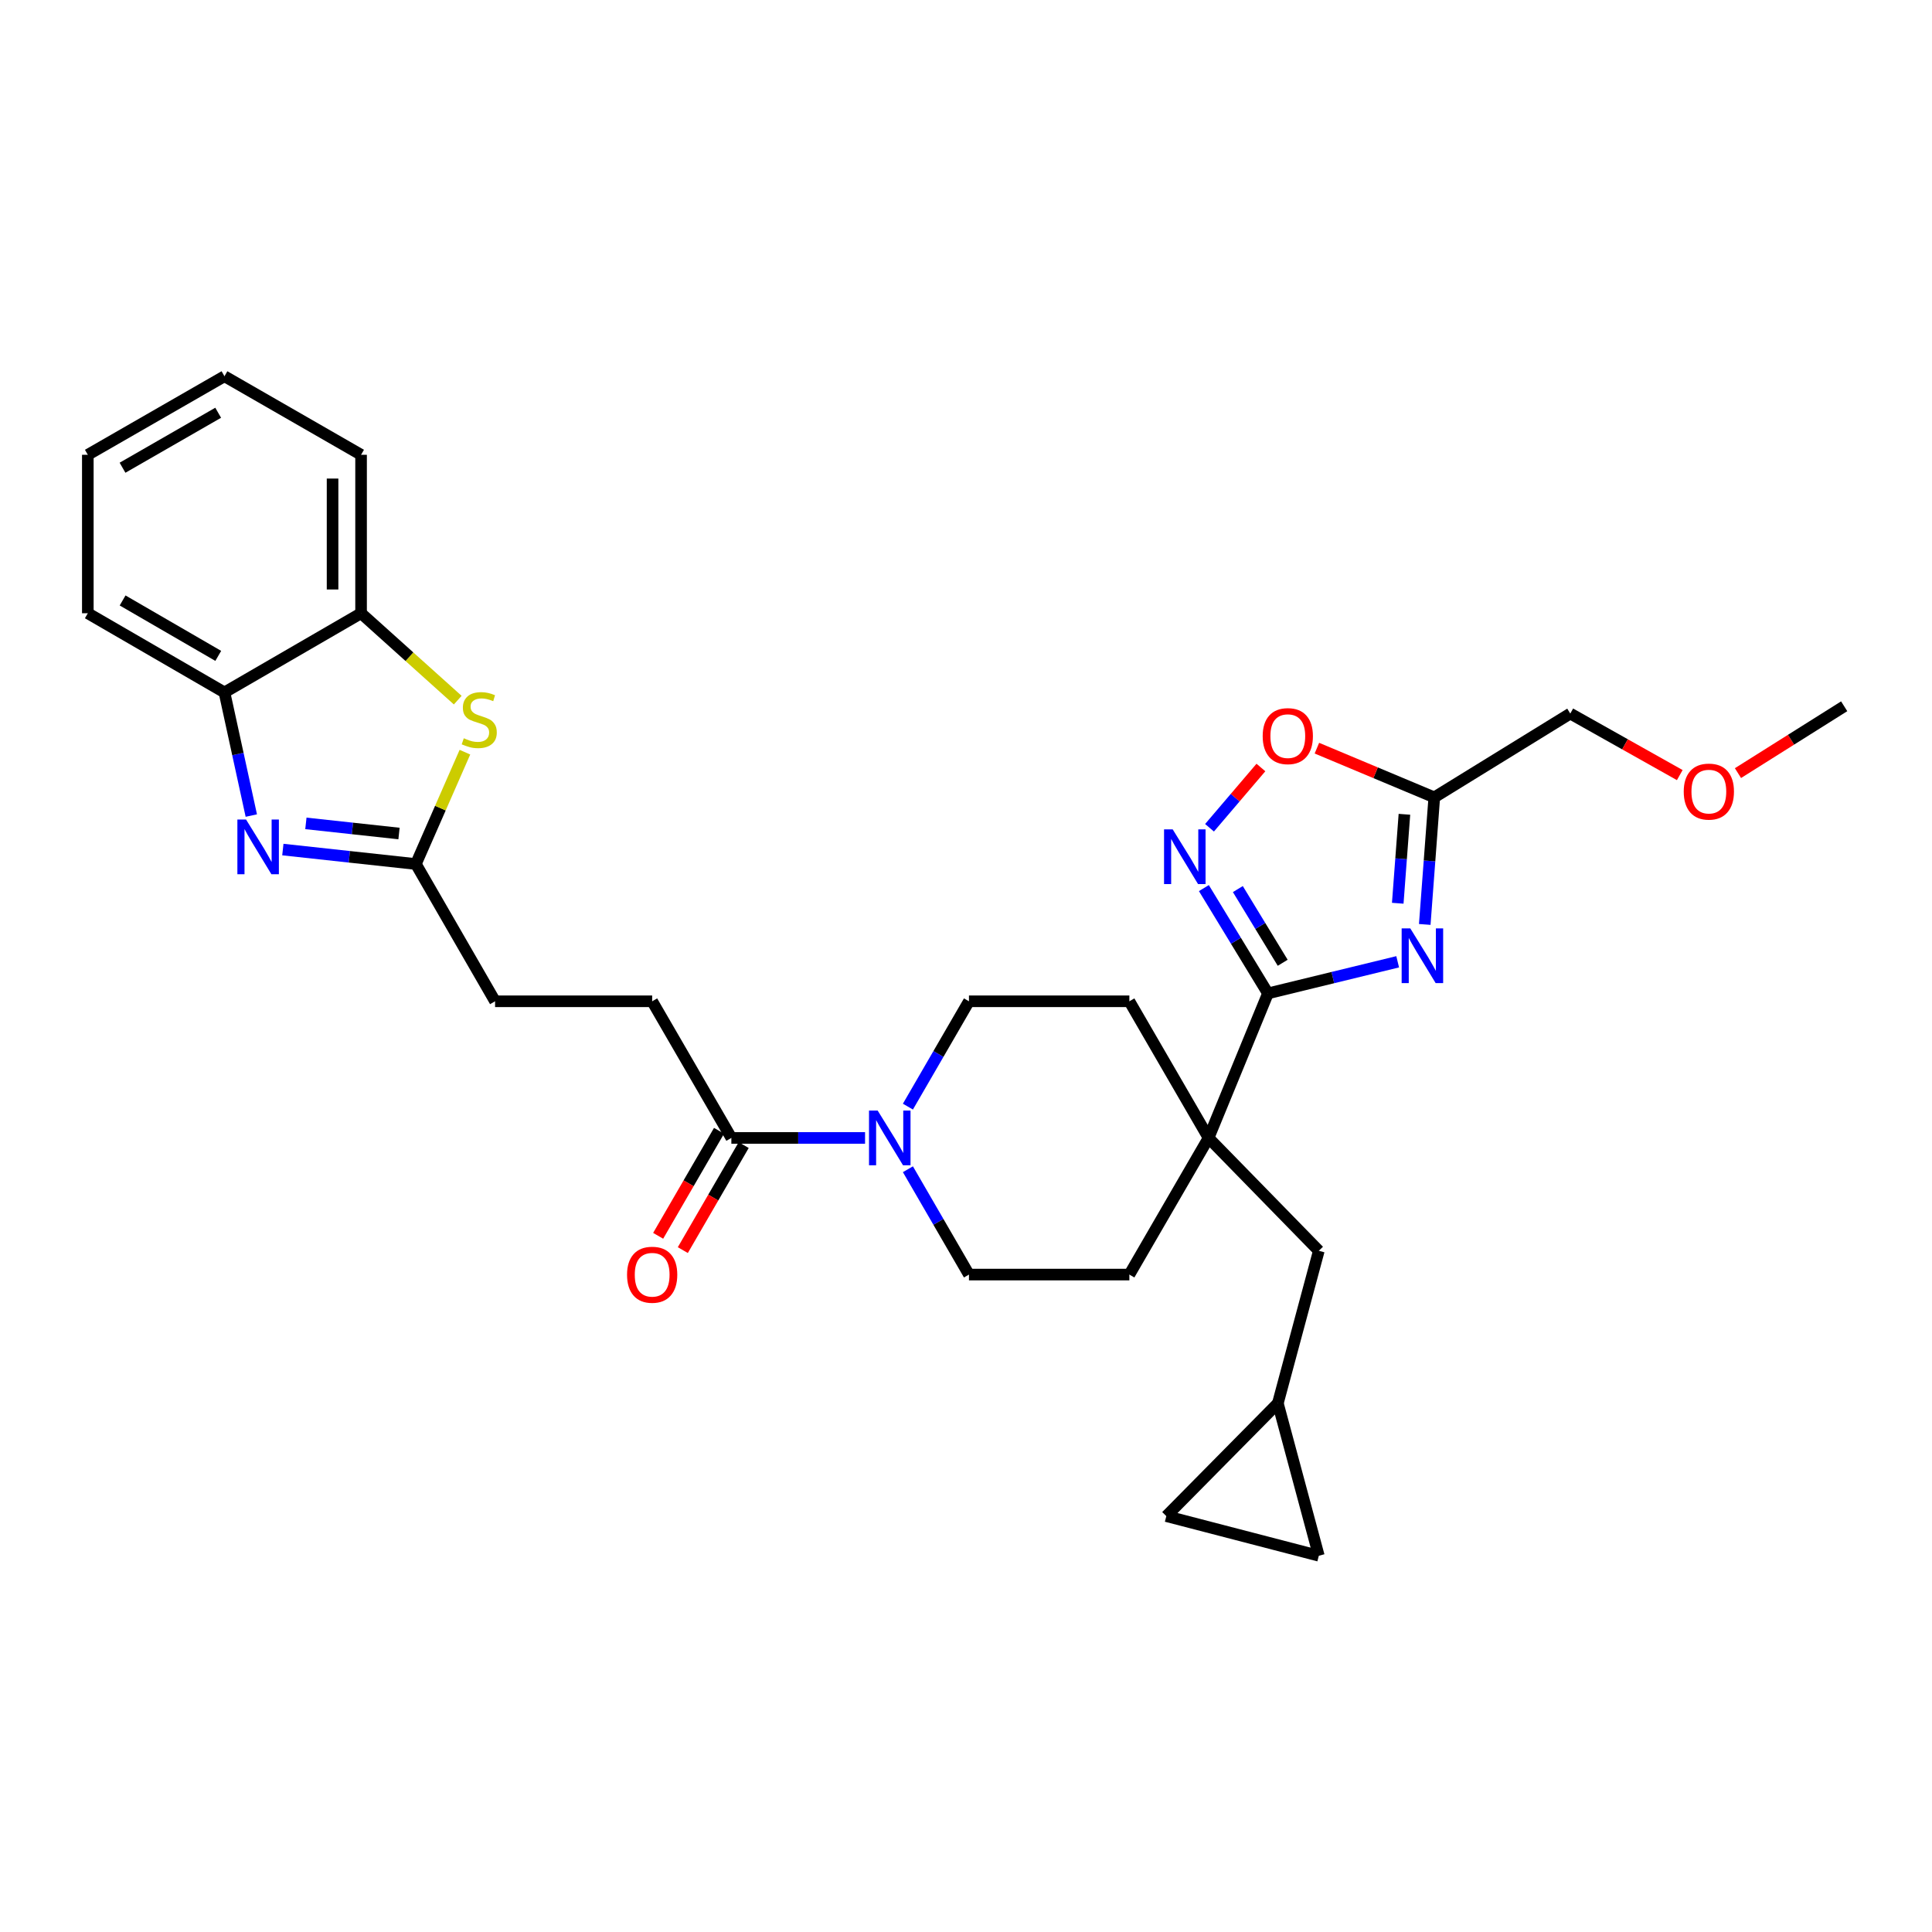 <?xml version='1.0' encoding='iso-8859-1'?>
<svg version='1.1' baseProfile='full'
              xmlns='http://www.w3.org/2000/svg'
                      xmlns:rdkit='http://www.rdkit.org/xml'
                      xmlns:xlink='http://www.w3.org/1999/xlink'
                  xml:space='preserve'
width='1000px' height='1000px' viewBox='0 0 1000 1000'>
<!-- END OF HEADER -->
<rect style='opacity:1.0;fill:#FFFFFF;stroke:none' width='1000' height='1000' x='0' y='0'> </rect>
<path class='bond-0' d='M 723.436,497.821 L 689.864,505.998' style='fill:none;fill-rule:evenodd;stroke:#0000FF;stroke-width:6px;stroke-linecap:butt;stroke-linejoin:miter;stroke-opacity:1' />
<path class='bond-0' d='M 689.864,505.998 L 656.292,514.175' style='fill:none;fill-rule:evenodd;stroke:#000000;stroke-width:6px;stroke-linecap:butt;stroke-linejoin:miter;stroke-opacity:1' />
<path class='bond-5' d='M 737.449,478.488 L 739.916,445.601' style='fill:none;fill-rule:evenodd;stroke:#0000FF;stroke-width:6px;stroke-linecap:butt;stroke-linejoin:miter;stroke-opacity:1' />
<path class='bond-5' d='M 739.916,445.601 L 742.382,412.713' style='fill:none;fill-rule:evenodd;stroke:#000000;stroke-width:6px;stroke-linecap:butt;stroke-linejoin:miter;stroke-opacity:1' />
<path class='bond-5' d='M 723.474,467.519 L 725.2,444.497' style='fill:none;fill-rule:evenodd;stroke:#0000FF;stroke-width:6px;stroke-linecap:butt;stroke-linejoin:miter;stroke-opacity:1' />
<path class='bond-5' d='M 725.2,444.497 L 726.927,421.476' style='fill:none;fill-rule:evenodd;stroke:#000000;stroke-width:6px;stroke-linecap:butt;stroke-linejoin:miter;stroke-opacity:1' />
<path class='bond-1' d='M 656.292,514.175 L 639.71,486.926' style='fill:none;fill-rule:evenodd;stroke:#000000;stroke-width:6px;stroke-linecap:butt;stroke-linejoin:miter;stroke-opacity:1' />
<path class='bond-1' d='M 639.71,486.926 L 623.128,459.678' style='fill:none;fill-rule:evenodd;stroke:#0000FF;stroke-width:6px;stroke-linecap:butt;stroke-linejoin:miter;stroke-opacity:1' />
<path class='bond-1' d='M 663.923,498.329 L 652.316,479.255' style='fill:none;fill-rule:evenodd;stroke:#000000;stroke-width:6px;stroke-linecap:butt;stroke-linejoin:miter;stroke-opacity:1' />
<path class='bond-1' d='M 652.316,479.255 L 640.709,460.181' style='fill:none;fill-rule:evenodd;stroke:#0000FF;stroke-width:6px;stroke-linecap:butt;stroke-linejoin:miter;stroke-opacity:1' />
<path class='bond-4' d='M 656.292,514.175 L 625.557,588.992' style='fill:none;fill-rule:evenodd;stroke:#000000;stroke-width:6px;stroke-linecap:butt;stroke-linejoin:miter;stroke-opacity:1' />
<path class='bond-30' d='M 626.045,428.447 L 639.345,412.852' style='fill:none;fill-rule:evenodd;stroke:#0000FF;stroke-width:6px;stroke-linecap:butt;stroke-linejoin:miter;stroke-opacity:1' />
<path class='bond-30' d='M 639.345,412.852 L 652.645,397.257' style='fill:none;fill-rule:evenodd;stroke:#FF0000;stroke-width:6px;stroke-linecap:butt;stroke-linejoin:miter;stroke-opacity:1' />
<path class='bond-2' d='M 146.404,439.732 L 180.831,443.476' style='fill:none;fill-rule:evenodd;stroke:#0000FF;stroke-width:6px;stroke-linecap:butt;stroke-linejoin:miter;stroke-opacity:1' />
<path class='bond-2' d='M 180.831,443.476 L 215.257,447.219' style='fill:none;fill-rule:evenodd;stroke:#000000;stroke-width:6px;stroke-linecap:butt;stroke-linejoin:miter;stroke-opacity:1' />
<path class='bond-2' d='M 158.327,426.185 L 182.426,428.805' style='fill:none;fill-rule:evenodd;stroke:#0000FF;stroke-width:6px;stroke-linecap:butt;stroke-linejoin:miter;stroke-opacity:1' />
<path class='bond-2' d='M 182.426,428.805 L 206.525,431.426' style='fill:none;fill-rule:evenodd;stroke:#000000;stroke-width:6px;stroke-linecap:butt;stroke-linejoin:miter;stroke-opacity:1' />
<path class='bond-10' d='M 130.077,422.135 L 123.129,390.267' style='fill:none;fill-rule:evenodd;stroke:#0000FF;stroke-width:6px;stroke-linecap:butt;stroke-linejoin:miter;stroke-opacity:1' />
<path class='bond-10' d='M 123.129,390.267 L 116.181,358.399' style='fill:none;fill-rule:evenodd;stroke:#000000;stroke-width:6px;stroke-linecap:butt;stroke-linejoin:miter;stroke-opacity:1' />
<path class='bond-3' d='M 215.257,447.219 L 256.249,518.266' style='fill:none;fill-rule:evenodd;stroke:#000000;stroke-width:6px;stroke-linecap:butt;stroke-linejoin:miter;stroke-opacity:1' />
<path class='bond-6' d='M 215.257,447.219 L 227.948,418.272' style='fill:none;fill-rule:evenodd;stroke:#000000;stroke-width:6px;stroke-linecap:butt;stroke-linejoin:miter;stroke-opacity:1' />
<path class='bond-6' d='M 227.948,418.272 L 240.64,389.324' style='fill:none;fill-rule:evenodd;stroke:#CCCC00;stroke-width:6px;stroke-linecap:butt;stroke-linejoin:miter;stroke-opacity:1' />
<path class='bond-13' d='M 625.557,588.992 L 682.617,647.413' style='fill:none;fill-rule:evenodd;stroke:#000000;stroke-width:6px;stroke-linecap:butt;stroke-linejoin:miter;stroke-opacity:1' />
<path class='bond-18' d='M 625.557,588.992 L 584.557,518.266' style='fill:none;fill-rule:evenodd;stroke:#000000;stroke-width:6px;stroke-linecap:butt;stroke-linejoin:miter;stroke-opacity:1' />
<path class='bond-19' d='M 625.557,588.992 L 584.557,659.719' style='fill:none;fill-rule:evenodd;stroke:#000000;stroke-width:6px;stroke-linecap:butt;stroke-linejoin:miter;stroke-opacity:1' />
<path class='bond-8' d='M 742.382,412.713 L 712.001,399.98' style='fill:none;fill-rule:evenodd;stroke:#000000;stroke-width:6px;stroke-linecap:butt;stroke-linejoin:miter;stroke-opacity:1' />
<path class='bond-8' d='M 712.001,399.98 L 681.62,387.246' style='fill:none;fill-rule:evenodd;stroke:#FF0000;stroke-width:6px;stroke-linecap:butt;stroke-linejoin:miter;stroke-opacity:1' />
<path class='bond-23' d='M 742.382,412.713 L 812.773,369.336' style='fill:none;fill-rule:evenodd;stroke:#000000;stroke-width:6px;stroke-linecap:butt;stroke-linejoin:miter;stroke-opacity:1' />
<path class='bond-11' d='M 236.922,362.391 L 211.907,339.904' style='fill:none;fill-rule:evenodd;stroke:#CCCC00;stroke-width:6px;stroke-linecap:butt;stroke-linejoin:miter;stroke-opacity:1' />
<path class='bond-11' d='M 211.907,339.904 L 186.891,317.416' style='fill:none;fill-rule:evenodd;stroke:#000000;stroke-width:6px;stroke-linecap:butt;stroke-linejoin:miter;stroke-opacity:1' />
<path class='bond-7' d='M 469.933,605.196 L 485.733,632.457' style='fill:none;fill-rule:evenodd;stroke:#0000FF;stroke-width:6px;stroke-linecap:butt;stroke-linejoin:miter;stroke-opacity:1' />
<path class='bond-7' d='M 485.733,632.457 L 501.533,659.719' style='fill:none;fill-rule:evenodd;stroke:#000000;stroke-width:6px;stroke-linecap:butt;stroke-linejoin:miter;stroke-opacity:1' />
<path class='bond-9' d='M 447.752,588.992 L 413.151,588.992' style='fill:none;fill-rule:evenodd;stroke:#0000FF;stroke-width:6px;stroke-linecap:butt;stroke-linejoin:miter;stroke-opacity:1' />
<path class='bond-9' d='M 413.151,588.992 L 378.551,588.992' style='fill:none;fill-rule:evenodd;stroke:#000000;stroke-width:6px;stroke-linecap:butt;stroke-linejoin:miter;stroke-opacity:1' />
<path class='bond-31' d='M 469.933,572.789 L 485.733,545.527' style='fill:none;fill-rule:evenodd;stroke:#0000FF;stroke-width:6px;stroke-linecap:butt;stroke-linejoin:miter;stroke-opacity:1' />
<path class='bond-31' d='M 485.733,545.527 L 501.533,518.266' style='fill:none;fill-rule:evenodd;stroke:#000000;stroke-width:6px;stroke-linecap:butt;stroke-linejoin:miter;stroke-opacity:1' />
<path class='bond-20' d='M 372.167,585.292 L 356.413,612.474' style='fill:none;fill-rule:evenodd;stroke:#000000;stroke-width:6px;stroke-linecap:butt;stroke-linejoin:miter;stroke-opacity:1' />
<path class='bond-20' d='M 356.413,612.474 L 340.659,639.655' style='fill:none;fill-rule:evenodd;stroke:#FF0000;stroke-width:6px;stroke-linecap:butt;stroke-linejoin:miter;stroke-opacity:1' />
<path class='bond-20' d='M 384.934,592.692 L 369.181,619.874' style='fill:none;fill-rule:evenodd;stroke:#000000;stroke-width:6px;stroke-linecap:butt;stroke-linejoin:miter;stroke-opacity:1' />
<path class='bond-20' d='M 369.181,619.874 L 353.427,647.055' style='fill:none;fill-rule:evenodd;stroke:#FF0000;stroke-width:6px;stroke-linecap:butt;stroke-linejoin:miter;stroke-opacity:1' />
<path class='bond-21' d='M 378.551,588.992 L 337.559,518.266' style='fill:none;fill-rule:evenodd;stroke:#000000;stroke-width:6px;stroke-linecap:butt;stroke-linejoin:miter;stroke-opacity:1' />
<path class='bond-25' d='M 116.181,358.399 L 45.455,317.416' style='fill:none;fill-rule:evenodd;stroke:#000000;stroke-width:6px;stroke-linecap:butt;stroke-linejoin:miter;stroke-opacity:1' />
<path class='bond-25' d='M 112.971,339.484 L 63.462,310.795' style='fill:none;fill-rule:evenodd;stroke:#000000;stroke-width:6px;stroke-linecap:butt;stroke-linejoin:miter;stroke-opacity:1' />
<path class='bond-33' d='M 116.181,358.399 L 186.891,317.416' style='fill:none;fill-rule:evenodd;stroke:#000000;stroke-width:6px;stroke-linecap:butt;stroke-linejoin:miter;stroke-opacity:1' />
<path class='bond-26' d='M 186.891,317.416 L 186.891,235.401' style='fill:none;fill-rule:evenodd;stroke:#000000;stroke-width:6px;stroke-linecap:butt;stroke-linejoin:miter;stroke-opacity:1' />
<path class='bond-26' d='M 172.134,305.114 L 172.134,247.703' style='fill:none;fill-rule:evenodd;stroke:#000000;stroke-width:6px;stroke-linecap:butt;stroke-linejoin:miter;stroke-opacity:1' />
<path class='bond-12' d='M 661.416,726.338 L 682.617,647.413' style='fill:none;fill-rule:evenodd;stroke:#000000;stroke-width:6px;stroke-linecap:butt;stroke-linejoin:miter;stroke-opacity:1' />
<path class='bond-14' d='M 661.416,726.338 L 603.692,784.743' style='fill:none;fill-rule:evenodd;stroke:#000000;stroke-width:6px;stroke-linecap:butt;stroke-linejoin:miter;stroke-opacity:1' />
<path class='bond-15' d='M 661.416,726.338 L 682.617,805.255' style='fill:none;fill-rule:evenodd;stroke:#000000;stroke-width:6px;stroke-linecap:butt;stroke-linejoin:miter;stroke-opacity:1' />
<path class='bond-32' d='M 603.692,784.743 L 682.617,805.255' style='fill:none;fill-rule:evenodd;stroke:#000000;stroke-width:6px;stroke-linecap:butt;stroke-linejoin:miter;stroke-opacity:1' />
<path class='bond-16' d='M 501.533,518.266 L 584.557,518.266' style='fill:none;fill-rule:evenodd;stroke:#000000;stroke-width:6px;stroke-linecap:butt;stroke-linejoin:miter;stroke-opacity:1' />
<path class='bond-17' d='M 501.533,659.719 L 584.557,659.719' style='fill:none;fill-rule:evenodd;stroke:#000000;stroke-width:6px;stroke-linecap:butt;stroke-linejoin:miter;stroke-opacity:1' />
<path class='bond-22' d='M 337.559,518.266 L 256.249,518.266' style='fill:none;fill-rule:evenodd;stroke:#000000;stroke-width:6px;stroke-linecap:butt;stroke-linejoin:miter;stroke-opacity:1' />
<path class='bond-24' d='M 812.773,369.336 L 841.107,385.26' style='fill:none;fill-rule:evenodd;stroke:#000000;stroke-width:6px;stroke-linecap:butt;stroke-linejoin:miter;stroke-opacity:1' />
<path class='bond-24' d='M 841.107,385.26 L 869.442,401.185' style='fill:none;fill-rule:evenodd;stroke:#FF0000;stroke-width:6px;stroke-linecap:butt;stroke-linejoin:miter;stroke-opacity:1' />
<path class='bond-27' d='M 899.568,400.163 L 927.057,382.864' style='fill:none;fill-rule:evenodd;stroke:#FF0000;stroke-width:6px;stroke-linecap:butt;stroke-linejoin:miter;stroke-opacity:1' />
<path class='bond-27' d='M 927.057,382.864 L 954.545,365.565' style='fill:none;fill-rule:evenodd;stroke:#000000;stroke-width:6px;stroke-linecap:butt;stroke-linejoin:miter;stroke-opacity:1' />
<path class='bond-28' d='M 45.455,317.416 L 45.455,235.401' style='fill:none;fill-rule:evenodd;stroke:#000000;stroke-width:6px;stroke-linecap:butt;stroke-linejoin:miter;stroke-opacity:1' />
<path class='bond-29' d='M 186.891,235.401 L 116.181,194.745' style='fill:none;fill-rule:evenodd;stroke:#000000;stroke-width:6px;stroke-linecap:butt;stroke-linejoin:miter;stroke-opacity:1' />
<path class='bond-34' d='M 45.455,235.401 L 116.181,194.745' style='fill:none;fill-rule:evenodd;stroke:#000000;stroke-width:6px;stroke-linecap:butt;stroke-linejoin:miter;stroke-opacity:1' />
<path class='bond-34' d='M 63.418,242.096 L 112.926,213.637' style='fill:none;fill-rule:evenodd;stroke:#000000;stroke-width:6px;stroke-linecap:butt;stroke-linejoin:miter;stroke-opacity:1' />
<path  class='atom-0' d='M 729.973 480.544
L 739.253 495.544
Q 740.173 497.024, 741.653 499.704
Q 743.133 502.384, 743.213 502.544
L 743.213 480.544
L 746.973 480.544
L 746.973 508.864
L 743.093 508.864
L 733.133 492.464
Q 731.973 490.544, 730.733 488.344
Q 729.533 486.144, 729.173 485.464
L 729.173 508.864
L 725.493 508.864
L 725.493 480.544
L 729.973 480.544
' fill='#0000FF'/>
<path  class='atom-2' d='M 606.991 429.288
L 616.271 444.288
Q 617.191 445.768, 618.671 448.448
Q 620.151 451.128, 620.231 451.288
L 620.231 429.288
L 623.991 429.288
L 623.991 457.608
L 620.111 457.608
L 610.151 441.208
Q 608.991 439.288, 607.751 437.088
Q 606.551 434.888, 606.191 434.208
L 606.191 457.608
L 602.511 457.608
L 602.511 429.288
L 606.991 429.288
' fill='#0000FF'/>
<path  class='atom-3' d='M 127.351 424.181
L 136.631 439.181
Q 137.551 440.661, 139.031 443.341
Q 140.511 446.021, 140.591 446.181
L 140.591 424.181
L 144.351 424.181
L 144.351 452.501
L 140.471 452.501
L 130.511 436.101
Q 129.351 434.181, 128.111 431.981
Q 126.911 429.781, 126.551 429.101
L 126.551 452.501
L 122.871 452.501
L 122.871 424.181
L 127.351 424.181
' fill='#0000FF'/>
<path  class='atom-7' d='M 240.059 382.122
Q 240.379 382.242, 241.699 382.802
Q 243.019 383.362, 244.459 383.722
Q 245.939 384.042, 247.379 384.042
Q 250.059 384.042, 251.619 382.762
Q 253.179 381.442, 253.179 379.162
Q 253.179 377.602, 252.379 376.642
Q 251.619 375.682, 250.419 375.162
Q 249.219 374.642, 247.219 374.042
Q 244.699 373.282, 243.179 372.562
Q 241.699 371.842, 240.619 370.322
Q 239.579 368.802, 239.579 366.242
Q 239.579 362.682, 241.979 360.482
Q 244.419 358.282, 249.219 358.282
Q 252.499 358.282, 256.219 359.842
L 255.299 362.922
Q 251.899 361.522, 249.339 361.522
Q 246.579 361.522, 245.059 362.682
Q 243.539 363.802, 243.579 365.762
Q 243.579 367.282, 244.339 368.202
Q 245.139 369.122, 246.259 369.642
Q 247.419 370.162, 249.339 370.762
Q 251.899 371.562, 253.419 372.362
Q 254.939 373.162, 256.019 374.802
Q 257.139 376.402, 257.139 379.162
Q 257.139 383.082, 254.499 385.202
Q 251.899 387.282, 247.539 387.282
Q 245.019 387.282, 243.099 386.722
Q 241.219 386.202, 238.979 385.282
L 240.059 382.122
' fill='#CCCC00'/>
<path  class='atom-8' d='M 454.282 574.832
L 463.562 589.832
Q 464.482 591.312, 465.962 593.992
Q 467.442 596.672, 467.522 596.832
L 467.522 574.832
L 471.282 574.832
L 471.282 603.152
L 467.402 603.152
L 457.442 586.752
Q 456.282 584.832, 455.042 582.632
Q 453.842 580.432, 453.482 579.752
L 453.482 603.152
L 449.802 603.152
L 449.802 574.832
L 454.282 574.832
' fill='#0000FF'/>
<path  class='atom-9' d='M 653.564 381.016
Q 653.564 374.216, 656.924 370.416
Q 660.284 366.616, 666.564 366.616
Q 672.844 366.616, 676.204 370.416
Q 679.564 374.216, 679.564 381.016
Q 679.564 387.896, 676.164 391.816
Q 672.764 395.696, 666.564 395.696
Q 660.324 395.696, 656.924 391.816
Q 653.564 387.936, 653.564 381.016
M 666.564 392.496
Q 670.884 392.496, 673.204 389.616
Q 675.564 386.696, 675.564 381.016
Q 675.564 375.456, 673.204 372.656
Q 670.884 369.816, 666.564 369.816
Q 662.244 369.816, 659.884 372.616
Q 657.564 375.416, 657.564 381.016
Q 657.564 386.736, 659.884 389.616
Q 662.244 392.496, 666.564 392.496
' fill='#FF0000'/>
<path  class='atom-21' d='M 324.559 659.799
Q 324.559 652.999, 327.919 649.199
Q 331.279 645.399, 337.559 645.399
Q 343.839 645.399, 347.199 649.199
Q 350.559 652.999, 350.559 659.799
Q 350.559 666.679, 347.159 670.599
Q 343.759 674.479, 337.559 674.479
Q 331.319 674.479, 327.919 670.599
Q 324.559 666.719, 324.559 659.799
M 337.559 671.279
Q 341.879 671.279, 344.199 668.399
Q 346.559 665.479, 346.559 659.799
Q 346.559 654.239, 344.199 651.439
Q 341.879 648.599, 337.559 648.599
Q 333.239 648.599, 330.879 651.399
Q 328.559 654.199, 328.559 659.799
Q 328.559 665.519, 330.879 668.399
Q 333.239 671.279, 337.559 671.279
' fill='#FF0000'/>
<path  class='atom-25' d='M 871.499 409.727
Q 871.499 402.927, 874.859 399.127
Q 878.219 395.327, 884.499 395.327
Q 890.779 395.327, 894.139 399.127
Q 897.499 402.927, 897.499 409.727
Q 897.499 416.607, 894.099 420.527
Q 890.699 424.407, 884.499 424.407
Q 878.259 424.407, 874.859 420.527
Q 871.499 416.647, 871.499 409.727
M 884.499 421.207
Q 888.819 421.207, 891.139 418.327
Q 893.499 415.407, 893.499 409.727
Q 893.499 404.167, 891.139 401.367
Q 888.819 398.527, 884.499 398.527
Q 880.179 398.527, 877.819 401.327
Q 875.499 404.127, 875.499 409.727
Q 875.499 415.447, 877.819 418.327
Q 880.179 421.207, 884.499 421.207
' fill='#FF0000'/>
</svg>
